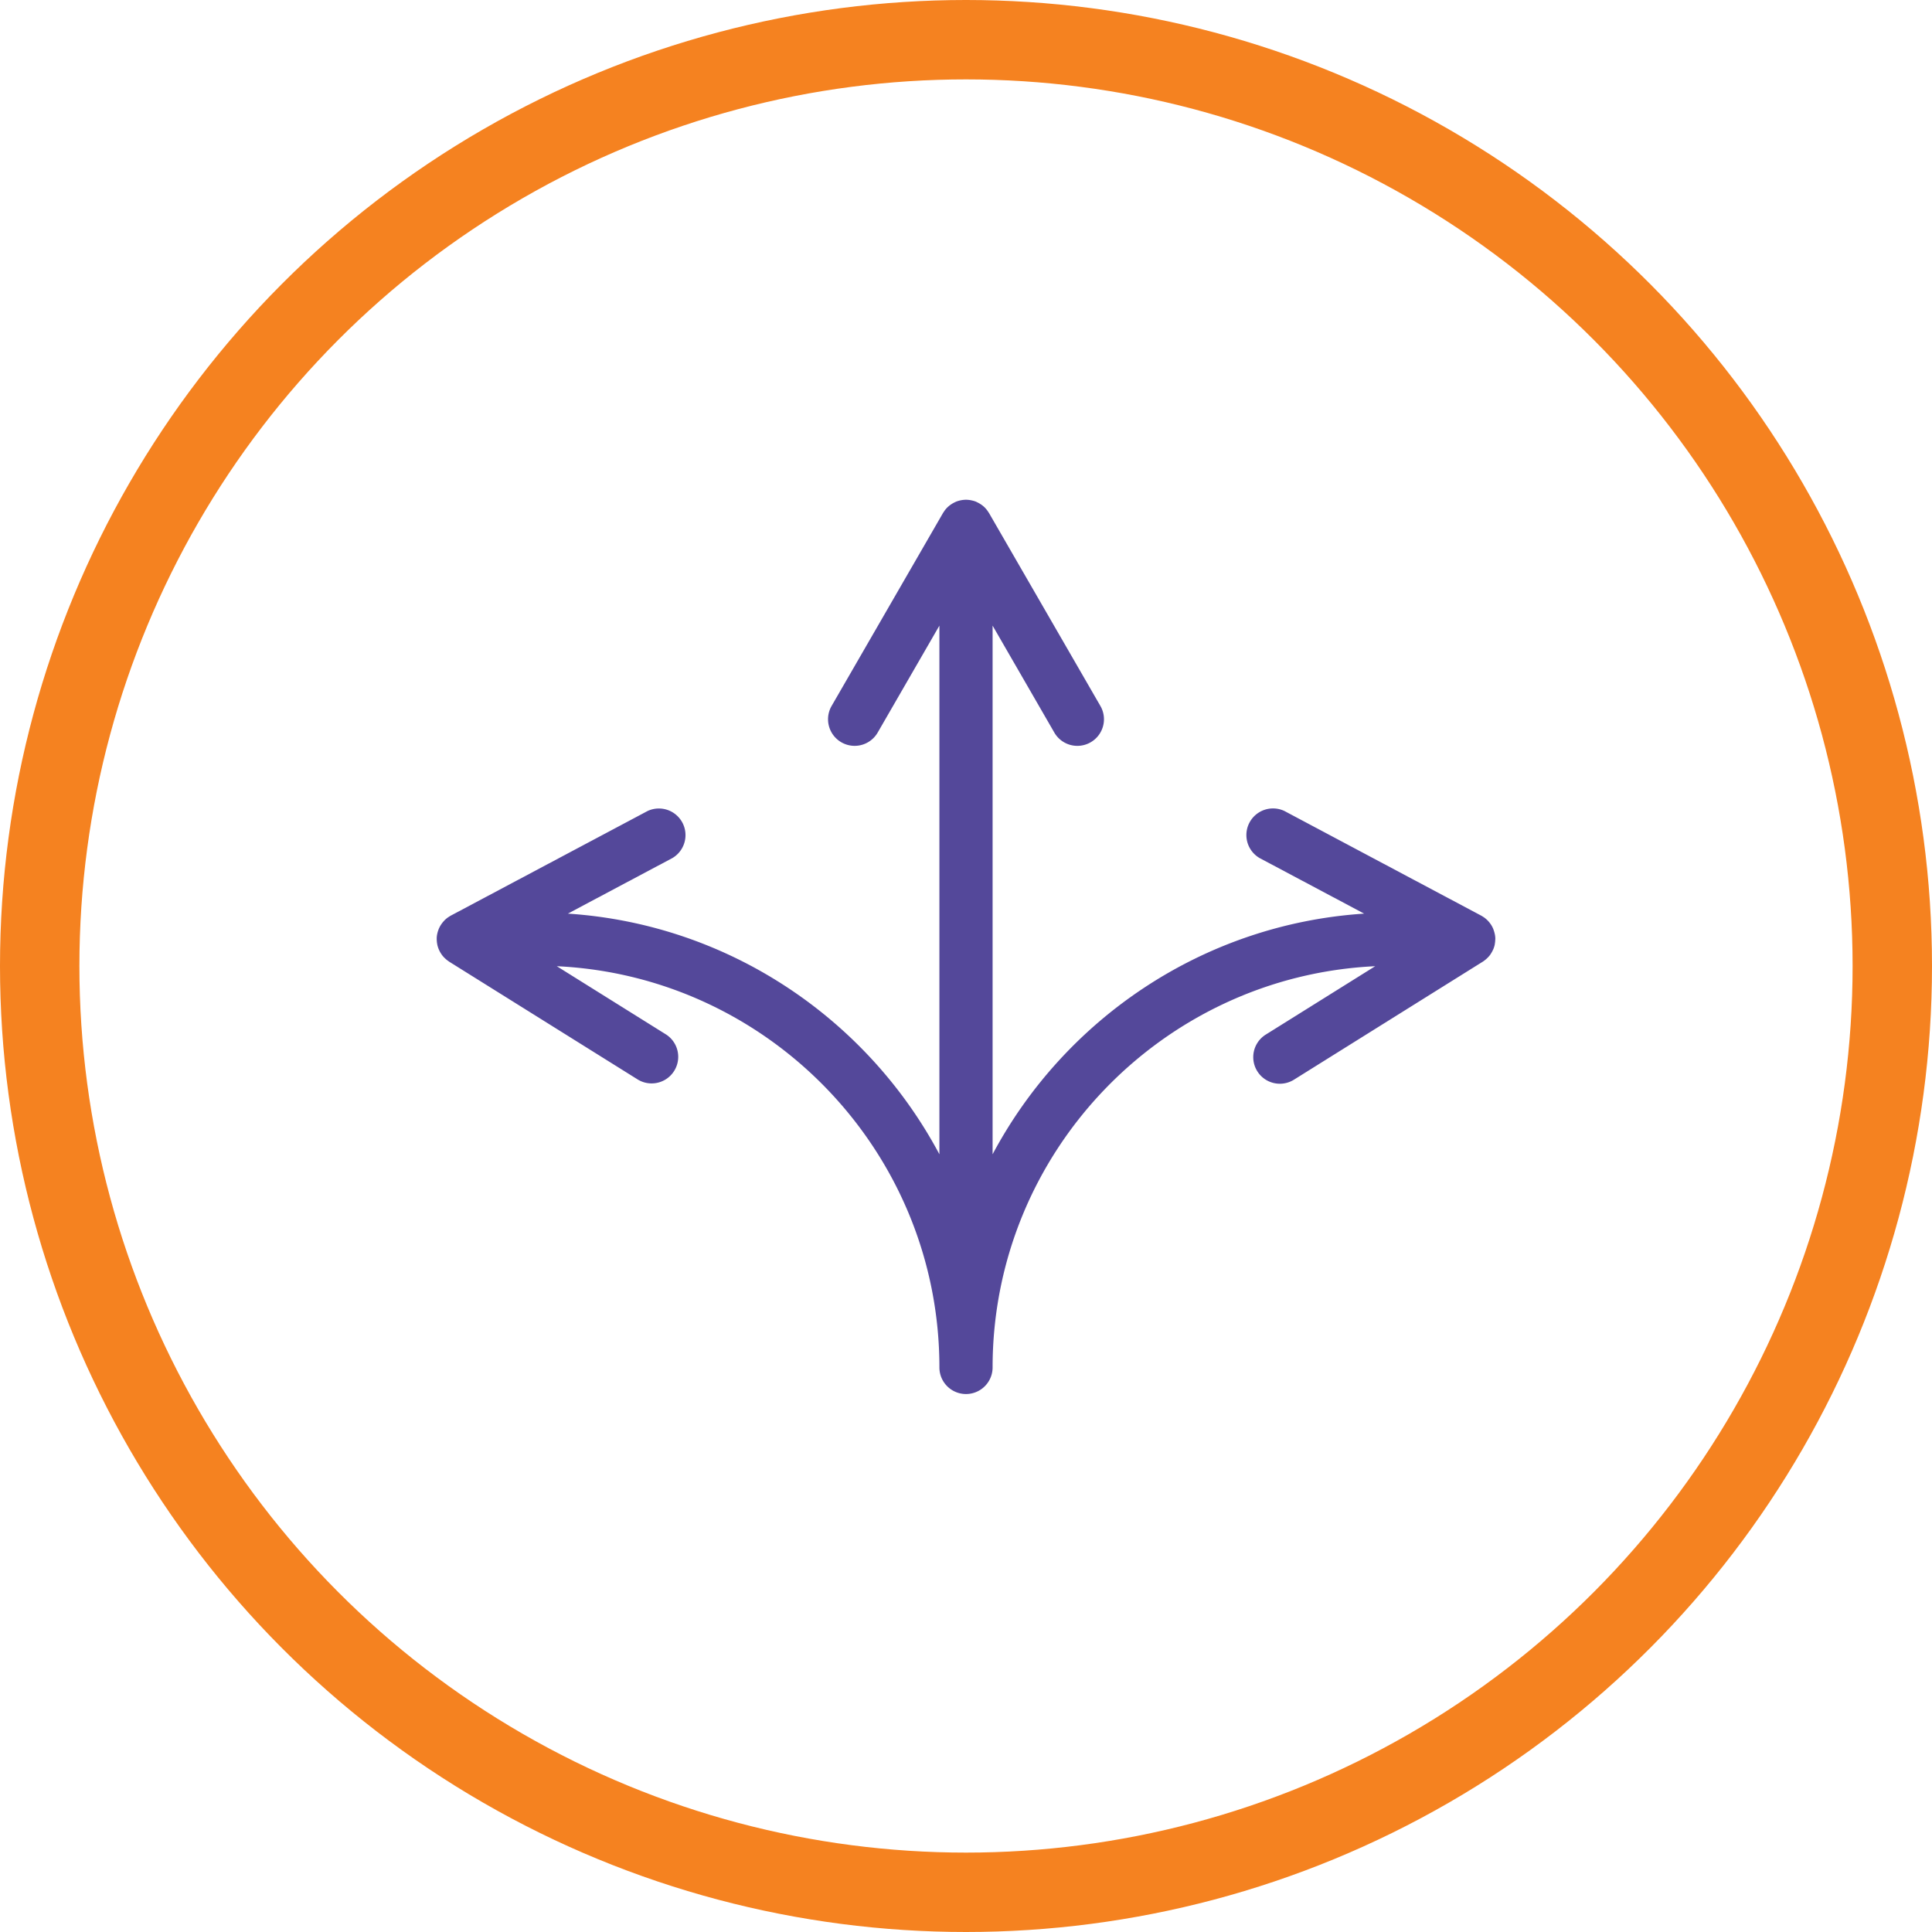 <svg width="73" height="73" viewBox="0 0 73 73" xmlns="http://www.w3.org/2000/svg">
    <g fill="none" fill-rule="evenodd">
        <circle stroke="#F58220" stroke-width="3" cx="36.5" cy="36.5" r="35"/>
        <path d="M56.482 35.662a.967.967 0 0 0 .015-.153c.001-.01.003-.016.003-.025V35.449a.864.864 0 0 0-.029-.194 1.07 1.07 0 0 0-.042-.136l-.014-.037a1.004 1.004 0 0 0-.08-.148l-.023-.032a1.051 1.051 0 0 0-.09-.11l-.026-.026a1.05 1.05 0 0 0-.13-.108l-.033-.02c-.022-.014-.043-.03-.066-.041l-7.43-3.951a1.006 1.006 0 0 0-.944 1.775l3.95 2.1c-6.085.4-11.314 3.98-14.038 9.093V23.639l2.332 4.04a1.004 1.004 0 0 0 1.373.368c.481-.278.646-.892.368-1.373l-4.208-7.288c-.007-.013-.017-.025-.025-.037l-.026-.04a1.015 1.015 0 0 0-.106-.128l-.003-.004a1.044 1.044 0 0 0-.13-.108l-.04-.026a1.095 1.095 0 0 0-.135-.073l-.018-.01a.905.905 0 0 0-.163-.05l-.045-.01a1.065 1.065 0 0 0-.179-.017 1.065 1.065 0 0 0-.388.078l-.017.009a1.186 1.186 0 0 0-.136.073l-.038.026a1.044 1.044 0 0 0-.13.108c-.002 0-.003.003-.004.004a.936.936 0 0 0-.106.128l-.026.04c-.009.012-.018.024-.025.037l-4.208 7.288a1.005 1.005 0 1 0 1.741 1.005l2.332-4.04v19.975c-2.724-5.112-7.953-8.692-14.038-9.093l3.95-2.1a1.006 1.006 0 0 0-.943-1.775l-7.43 3.95c-.024.013-.045.028-.067.042l-.033.02a1.05 1.05 0 0 0-.13.108c-.009.008-.017.018-.025.027a1.051 1.051 0 0 0-.09.109 1.004 1.004 0 0 0-.103.18c-.006.012-.01.025-.015.037-.017.044-.032.09-.043.136l-.009.04a.864.864 0 0 0-.018.154V35.484l.001.025c.002.052.007.103.016.153l.006.036a1 1 0 0 0 .05.16 1.043 1.043 0 0 0 .085.165c.007.01.012.02.02.03.031.047.067.09.106.13l.03.028c.033.032.068.062.106.089l.035.025c.006.003.011.008.016.012l7.137 4.459a1.005 1.005 0 0 0 1.065-1.704l-4.135-2.584c8.035.379 14.456 7.033 14.456 15.16a1.004 1.004 0 1 0 2.01 0c0-8.127 6.421-14.781 14.456-15.16l-4.135 2.584a1.004 1.004 0 1 0 1.065 1.704l7.136-4.46.017-.011.035-.025a1.01 1.01 0 0 0 .107-.09.955.955 0 0 0 .136-.157l.018-.03a.922.922 0 0 0 .067-.122l.02-.042a1 1 0 0 0 .05-.161l.005-.036" fill="#54489A"/>
    </g>
</svg>
